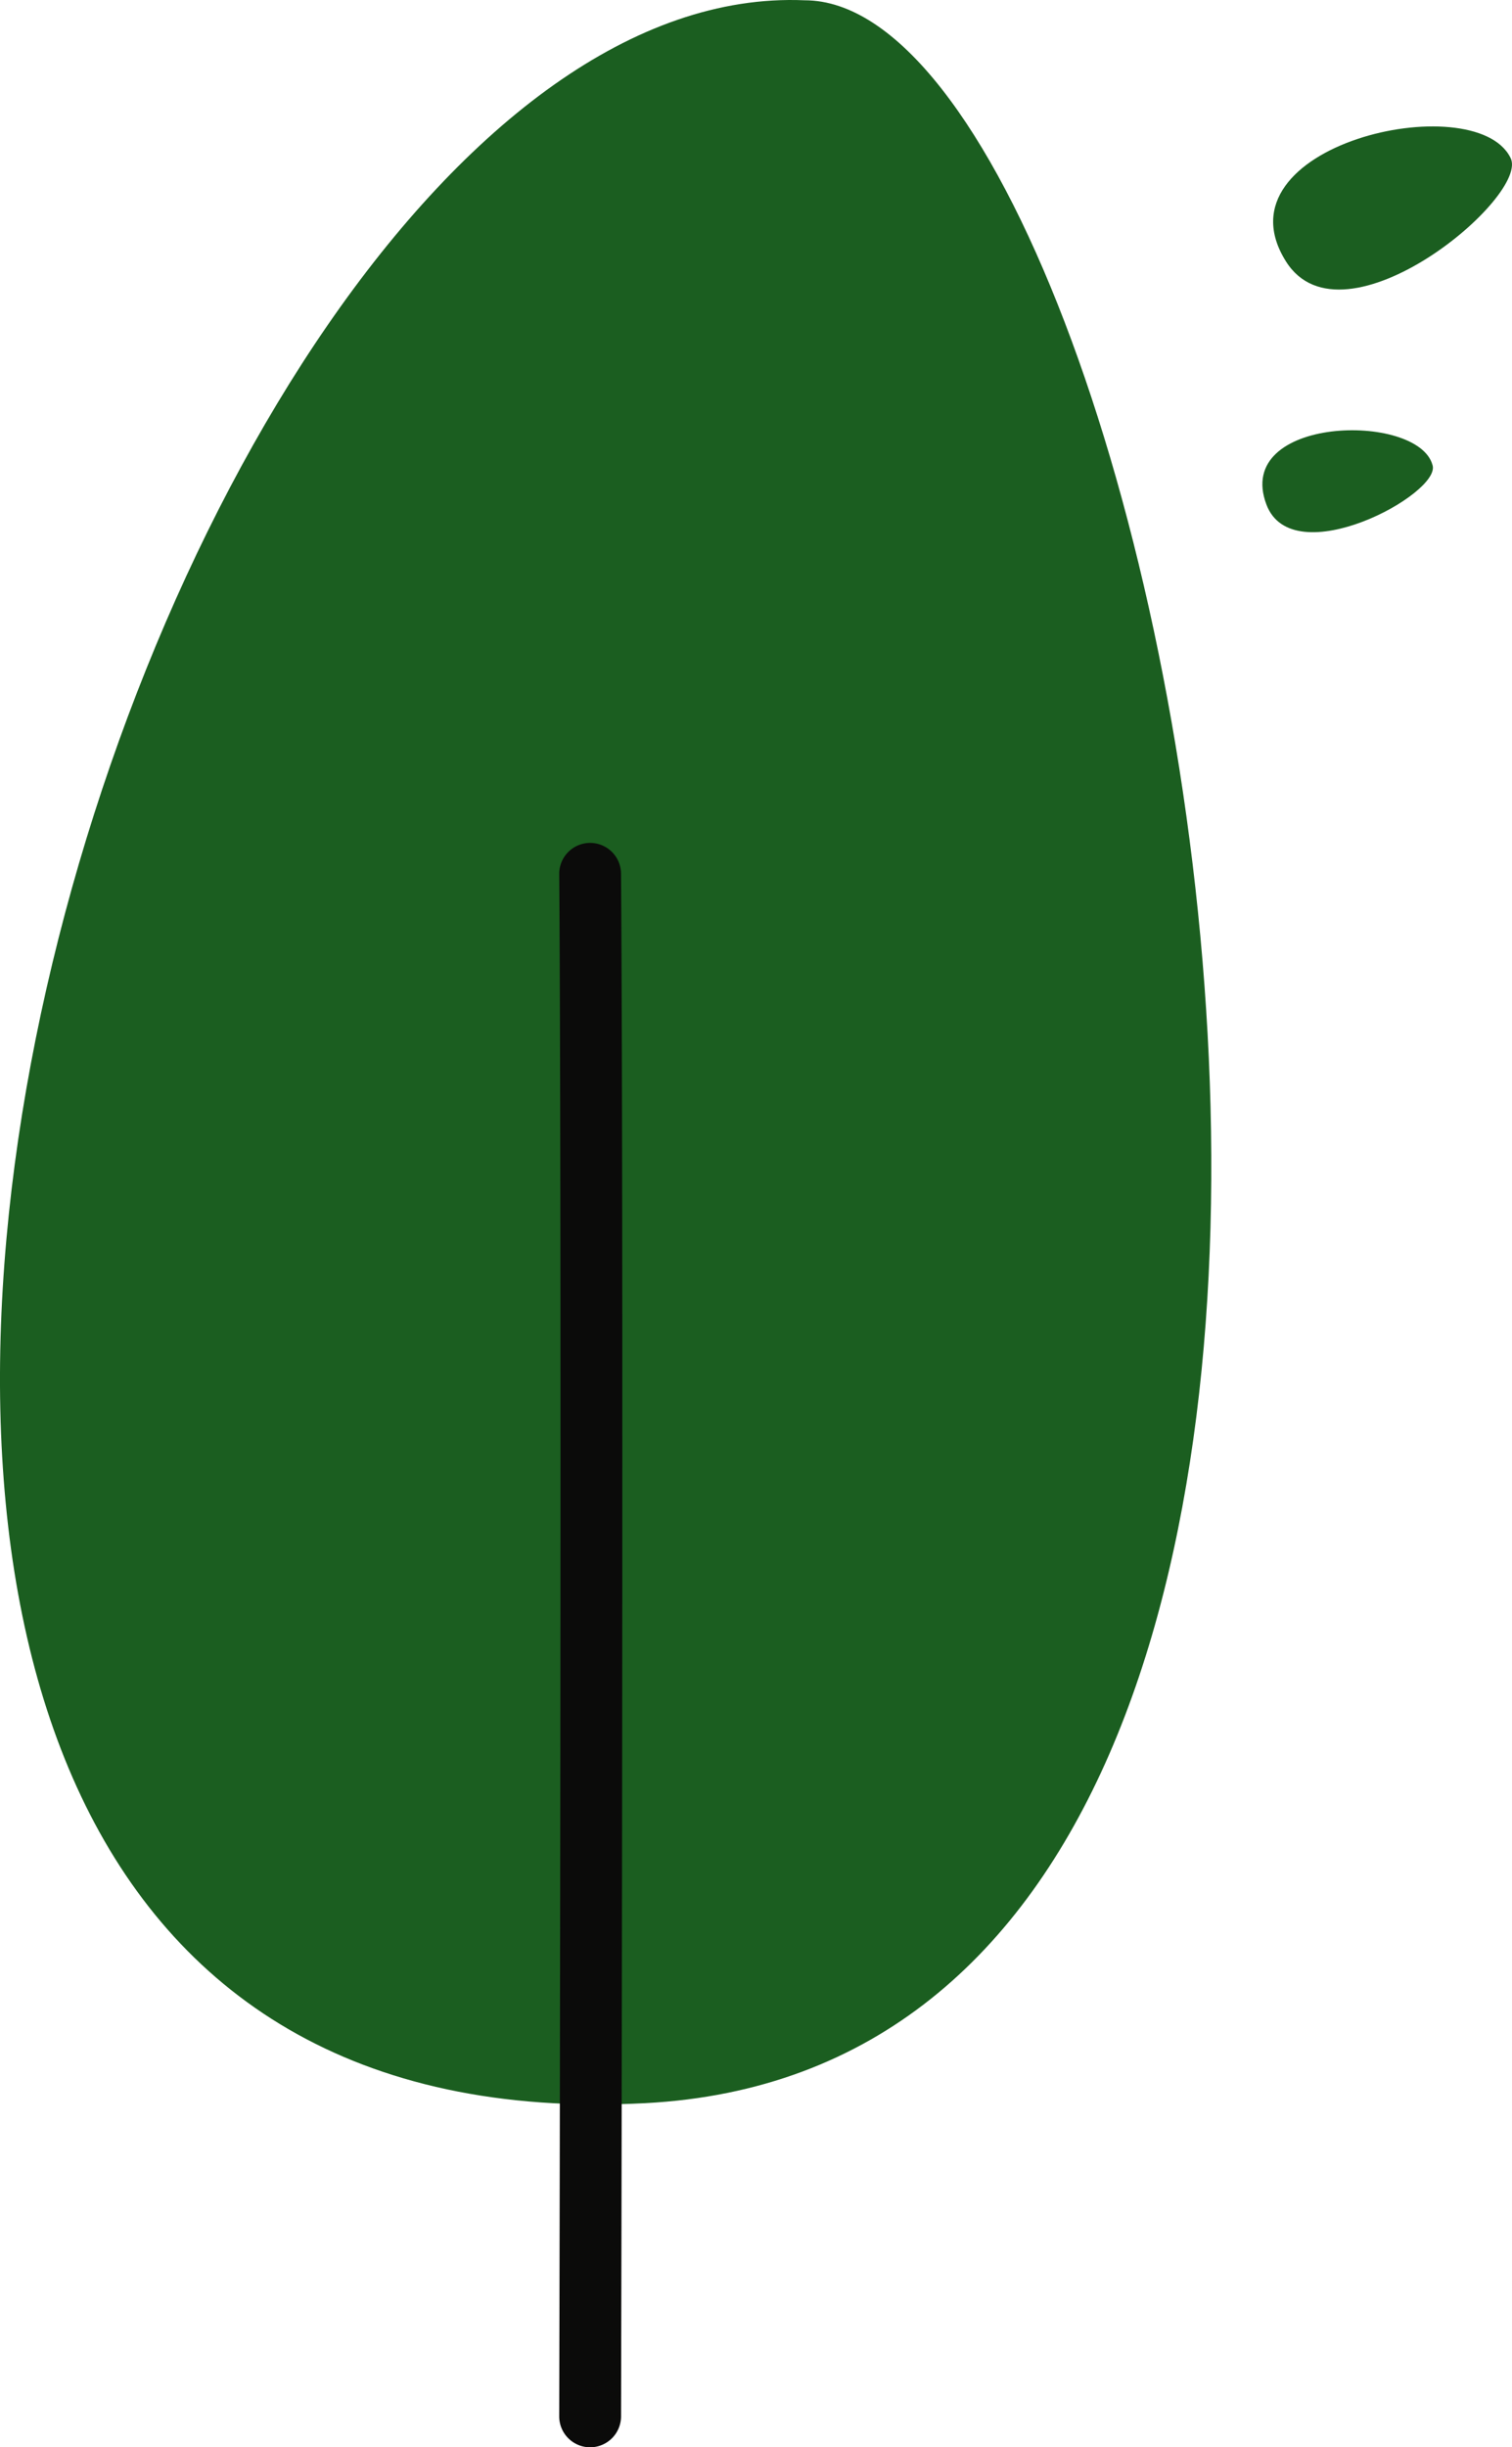   <svg xmlns="http://www.w3.org/2000/svg" viewBox="0 0 238.861 386.333" width="100%" style="vertical-align: middle; max-width: 100%; width: 100%;">
   <g>
    <g>
     <path d="M127.1.045C19.35-4.545-82.7,341.7,101.934,332.008,246.906,324.4,185.468,0,127.1.045Z" fill="#1B5E20">
     </path>
     <path d="M238.6,24.866c-5.694-11.3-47-1.944-35.442,16.413C212.231,55.693,241.944,30.841,238.6,24.866Z" fill="#1B5E20">
     </path>
     <path d="M226.305,73.417c-2.3-8.428-31.534-7.775-26.239,6.235C204.224,90.652,227.746,77.921,226.305,73.417Z" fill="#1B5E20">
     </path>
     <path d="M93.226,386.333h-.013a4.883,4.883,0,0,1-4.87-4.9c0-1.8.459-181.168,0-243.45a4.883,4.883,0,0,1,4.847-4.919h.037a4.883,4.883,0,0,1,4.882,4.847c.46,62.331.005,241.744,0,243.549A4.883,4.883,0,0,1,93.226,386.333Z" fill="rgb(11, 11, 10)">
     </path>
    </g>
   </g>
  </svg>
